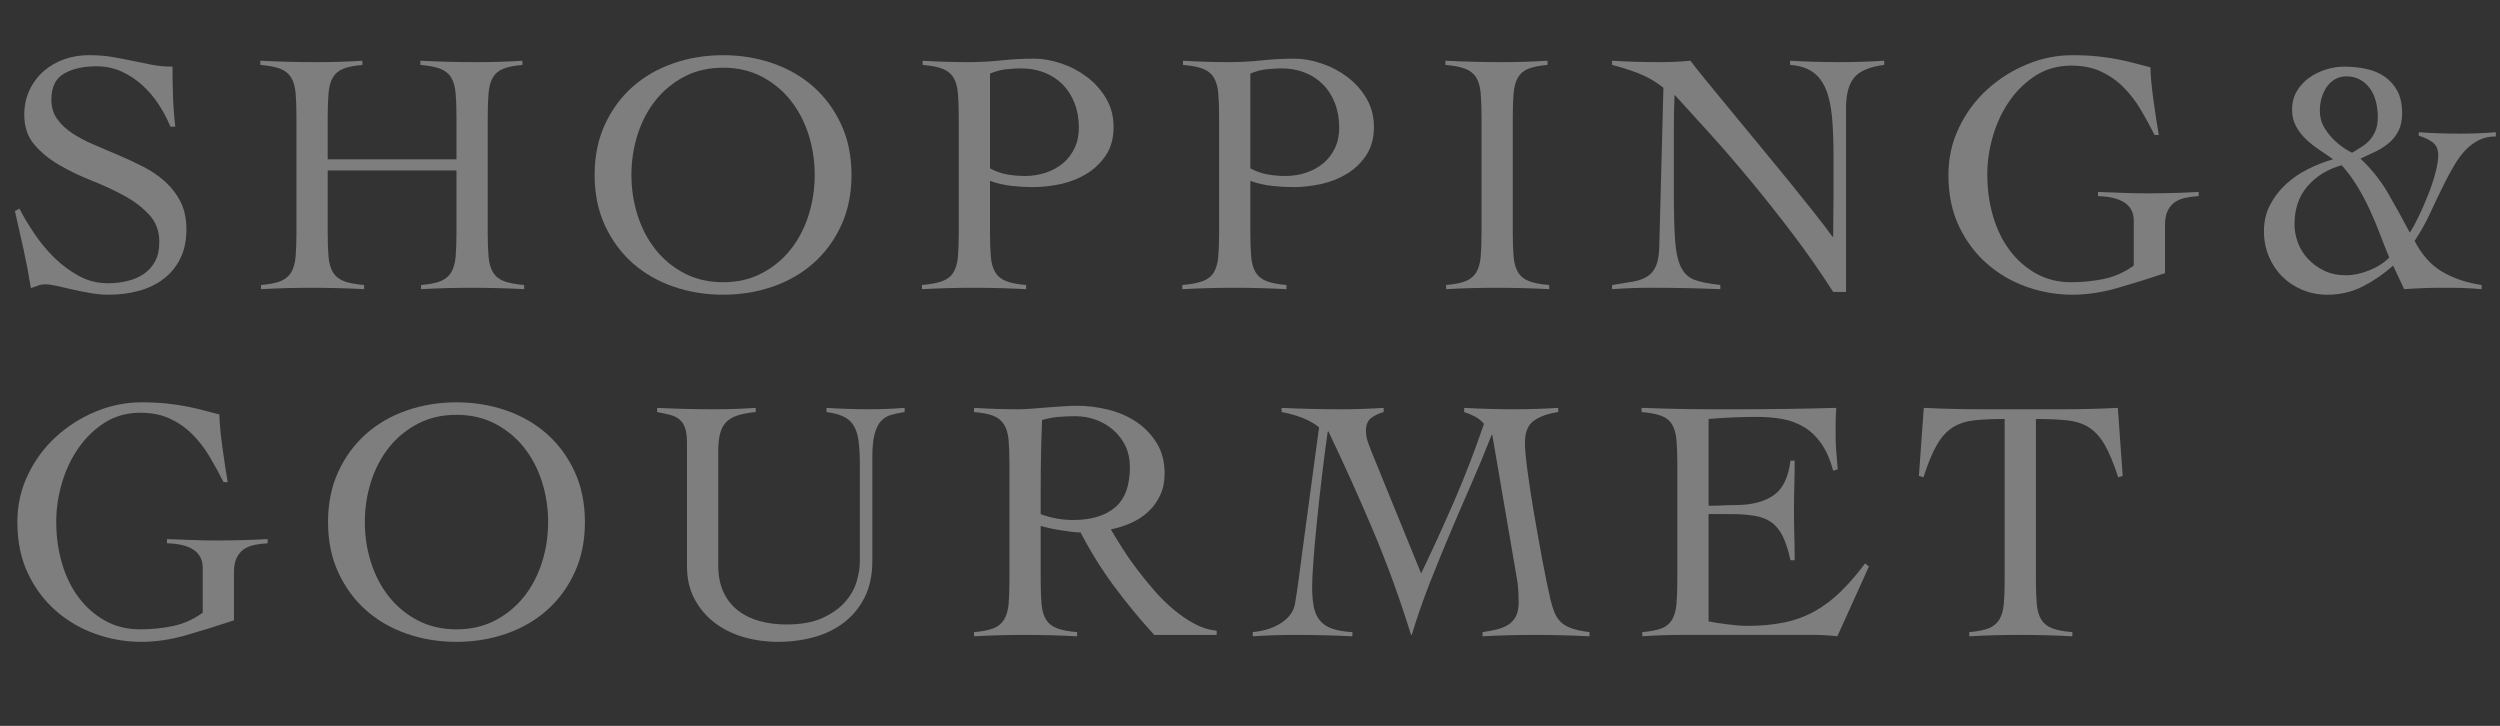 <?xml version="1.0" encoding="UTF-8"?><svg id="_レイヤー_2" xmlns="http://www.w3.org/2000/svg" width="652.502" height="189.447" viewBox="0 0 652.502 189.447"><rect x="0" y="0" width="652.502" height="189.447" fill="#333333" stroke="none"/><defs><style>.cls-1{fill:#fff;}.cls-2{opacity:.37;}</style></defs><g id="_文字"><g class="cls-2"><path class="cls-1" d="M44.485,33.069c-.786-1.933-1.798-3.851-3.035-5.753-1.239-1.903-2.673-3.594-4.304-5.074-1.631-1.48-3.443-2.673-5.436-3.579-1.993-.905-4.167-1.358-6.522-1.358-3.443,0-6.268.634-8.472,1.902-2.205,1.269-3.307,3.533-3.307,6.795,0,1.934.498,3.61,1.495,5.028.996,1.42,2.324,2.673,3.986,3.761,1.66,1.087,3.547,2.083,5.662,2.989,2.113.906,4.272,1.828,6.479,2.764,2.204.936,4.362,1.948,6.478,3.035,2.113,1.087,4.001,2.387,5.662,3.896,1.661,1.511,2.99,3.262,3.987,5.255.996,1.993,1.494,4.38,1.494,7.158,0,2.96-.543,5.512-1.631,7.655-1.087,2.144-2.552,3.912-4.394,5.301-1.844,1.39-3.986,2.415-6.433,3.08-2.446.664-5.06.997-7.837.997-1.511,0-3.081-.142-4.712-.422-1.631-.282-3.202-.595-4.711-.938-1.511-.344-2.885-.655-4.122-.938-1.239-.28-2.22-.422-2.944-.422-.666,0-1.3.106-1.903.317-.605.212-1.238.439-1.902.68-.544-3.431-1.178-6.784-1.902-10.062-.725-3.275-1.481-6.628-2.266-10.055l1.178-.632c1.088,2.106,2.401,4.3,3.941,6.584,1.54,2.285,3.276,4.373,5.21,6.268,1.932,1.894,4.061,3.471,6.387,4.733s4.848,1.895,7.565,1.895c1.751,0,3.443-.195,5.074-.588,1.631-.392,3.064-1.011,4.303-1.855,1.237-.844,2.22-1.944,2.945-3.303.725-1.355,1.087-3.029,1.087-5.019,0-2.834-.876-5.202-2.628-7.103-1.752-1.899-3.927-3.558-6.522-4.975-2.598-1.417-5.422-2.729-8.472-3.936-3.051-1.206-5.875-2.562-8.471-4.07-2.598-1.507-4.772-3.287-6.523-5.338-1.753-2.05-2.628-4.644-2.628-7.78,0-2.352.453-4.492,1.359-6.423.906-1.93,2.129-3.573,3.669-4.93s3.321-2.397,5.346-3.121c2.023-.724,4.182-1.086,6.478-1.086,2.234,0,4.243.151,6.025.453,1.781.303,3.518.634,5.21.996,1.751.362,3.473.711,5.164,1.042,1.69.333,3.502.498,5.436.498,0,2.719.046,5.361.137,7.928.09,2.568.285,5.15.589,7.747h-1.269Z"/><path class="cls-1" d="M119.14,30.532c0-2.537-.077-4.635-.227-6.297-.151-1.66-.544-3.004-1.178-4.031-.635-1.026-1.586-1.781-2.854-2.266-1.269-.482-2.989-.815-5.164-.996v-1.088c2.537.122,4.997.213,7.384.273,2.386.06,4.848.09,7.385.09,1.993,0,3.986-.029,5.979-.09,1.993-.06,3.955-.15,5.889-.273v1.088c-2.115.181-3.775.514-4.983.996-1.209.484-2.114,1.239-2.718,2.266-.605,1.027-.982,2.371-1.133,4.031-.151,1.662-.226,3.76-.226,6.297v30.261c0,2.537.074,4.637.226,6.297.15,1.662.544,3.006,1.179,4.032.634,1.027,1.585,1.782,2.853,2.265,1.269.484,3.019.815,5.255.997v1.087c-2.296-.122-4.591-.212-6.886-.272-2.296-.061-4.591-.091-6.886-.091-2.235,0-4.439.029-6.613.091-2.175.06-4.35.149-6.523.272v-1.087c2.174-.182,3.864-.513,5.073-.997,1.208-.482,2.129-1.237,2.764-2.265.634-1.026,1.026-2.37,1.178-4.032.149-1.66.227-3.76.227-6.297v-16.308h-33.613v16.308c0,2.537.075,4.637.227,6.297.15,1.662.544,3.006,1.178,4.032.635,1.027,1.586,1.782,2.854,2.265,1.268.484,3.019.815,5.255.997v1.087c-2.297-.122-4.592-.212-6.886-.272-2.297-.061-4.592-.091-6.886-.091-2.235,0-4.439.029-6.614.091-2.175.06-4.349.149-6.523.272v-1.087c2.175-.182,3.865-.513,5.074-.997,1.207-.482,2.129-1.237,2.763-2.265.635-1.026,1.026-2.37,1.178-4.032.15-1.66.227-3.76.227-6.297v-30.261c0-2.537-.076-4.635-.227-6.297-.151-1.66-.543-3.004-1.178-4.031-.634-1.026-1.585-1.781-2.853-2.266-1.269-.482-2.99-.815-5.164-.996v-1.088c2.536.122,4.997.213,7.384.273,2.385.06,4.847.09,7.384.09,1.993,0,3.986-.029,5.979-.09,1.993-.06,3.955-.15,5.89-.273v1.088c-2.115.181-3.775.514-4.983.996-1.209.484-2.115,1.239-2.718,2.266-.605,1.027-.982,2.371-1.133,4.031-.151,1.662-.227,3.76-.227,6.297v11.054h33.613v-11.054Z"/><path class="cls-1" d="M155.197,45.663c0-4.893.891-9.271,2.673-13.138,1.781-3.864,4.182-7.142,7.203-9.83,3.019-2.687,6.568-4.741,10.646-6.161,4.077-1.418,8.41-2.129,13.001-2.129s8.925.711,13.002,2.129c4.076,1.42,7.624,3.475,10.646,6.161,3.019,2.688,5.42,5.966,7.202,9.83,1.781,3.866,2.673,8.245,2.673,13.138s-.892,9.273-2.673,13.137c-1.782,3.866-4.183,7.144-7.202,9.83-3.022,2.688-6.569,4.743-10.646,6.161-4.077,1.419-8.412,2.13-13.002,2.13s-8.924-.711-13.001-2.13c-4.077-1.418-7.626-3.473-10.646-6.161-3.022-2.687-5.422-5.964-7.203-9.83-1.782-3.864-2.673-8.244-2.673-13.137ZM164.802,45.663c0,3.685.543,7.218,1.631,10.601,1.087,3.383,2.657,6.357,4.711,8.924,2.053,2.568,4.56,4.621,7.519,6.161,2.959,1.54,6.311,2.311,10.057,2.311s7.097-.77,10.057-2.311c2.959-1.54,5.466-3.593,7.521-6.161,2.053-2.566,3.624-5.541,4.711-8.924s1.631-6.916,1.631-10.601-.544-7.218-1.631-10.601c-1.087-3.382-2.658-6.356-4.711-8.925-2.055-2.566-4.561-4.62-7.521-6.16-2.96-1.541-6.311-2.311-10.057-2.311s-7.098.769-10.057,2.311c-2.96,1.54-5.467,3.594-7.519,6.16-2.054,2.568-3.624,5.543-4.711,8.925-1.088,3.383-1.631,6.917-1.631,10.601Z"/><path class="cls-1" d="M267.813,75.471c-2.296-.122-4.575-.212-6.84-.272-2.266-.061-4.546-.091-6.841-.091-2.235,0-4.455.029-6.659.091-2.205.06-4.484.149-6.84.272v-1.087c2.233-.182,4-.513,5.3-.997,1.298-.482,2.265-1.237,2.899-2.265.634-1.026,1.026-2.37,1.178-4.032.15-1.66.227-3.76.227-6.297v-30.261c0-2.537-.076-4.635-.227-6.297-.151-1.66-.544-3.004-1.178-4.031-.635-1.026-1.586-1.781-2.854-2.266-1.268-.482-2.989-.815-5.164-.996v-1.088c1.993.122,3.986.213,5.979.273,1.993.06,3.987.09,5.981.09,2.898,0,5.753-.149,8.562-.452,2.809-.302,5.662-.453,8.562-.453,2.234,0,4.575.407,7.021,1.223s4.696,1.993,6.75,3.533c2.053,1.541,3.728,3.413,5.028,5.618,1.298,2.205,1.948,4.696,1.948,7.475,0,2.898-.666,5.345-1.993,7.338-1.33,1.994-3.006,3.61-5.028,4.848-2.024,1.238-4.274,2.129-6.75,2.673-2.478.544-4.893.815-7.248.815-1.812,0-3.686-.104-5.617-.317-1.934-.211-3.806-.648-5.617-1.313v13.59c0,2.537.074,4.637.227,6.297.149,1.662.543,3.006,1.178,4.032.634,1.027,1.585,1.782,2.853,2.265,1.269.484,2.99.815,5.164.997v1.087ZM258.392,43.941c1.449.785,2.944,1.313,4.484,1.586,1.54.272,3.095.407,4.666.407,1.871,0,3.669-.286,5.391-.86,1.722-.573,3.217-1.389,4.484-2.446,1.269-1.057,2.279-2.37,3.035-3.941.755-1.57,1.133-3.353,1.133-5.346,0-2.356-.378-4.499-1.133-6.433-.756-1.933-1.798-3.563-3.125-4.893-1.329-1.328-2.915-2.356-4.757-3.08-1.843-.726-3.851-1.088-6.025-1.088-1.087,0-2.371.077-3.851.227-1.48.151-2.914.529-4.303,1.133v24.734Z"/><path class="cls-1" d="M335.764,75.471c-2.296-.122-4.575-.212-6.84-.272-2.266-.061-4.546-.091-6.841-.091-2.235,0-4.455.029-6.659.091-2.205.06-4.484.149-6.84.272v-1.087c2.233-.182,4-.513,5.3-.997,1.298-.482,2.265-1.237,2.899-2.265.634-1.026,1.026-2.37,1.178-4.032.15-1.66.227-3.76.227-6.297v-30.261c0-2.537-.076-4.635-.227-6.297-.151-1.66-.544-3.004-1.178-4.031-.635-1.026-1.586-1.781-2.854-2.266-1.268-.482-2.989-.815-5.164-.996v-1.088c1.993.122,3.986.213,5.979.273,1.993.06,3.987.09,5.981.09,2.898,0,5.753-.149,8.562-.452,2.809-.302,5.662-.453,8.562-.453,2.234,0,4.575.407,7.021,1.223s4.696,1.993,6.75,3.533c2.053,1.541,3.728,3.413,5.028,5.618,1.298,2.205,1.948,4.696,1.948,7.475,0,2.898-.666,5.345-1.993,7.338-1.33,1.994-3.006,3.61-5.028,4.848-2.024,1.238-4.274,2.129-6.75,2.673-2.478.544-4.893.815-7.248.815-1.812,0-3.686-.104-5.617-.317-1.934-.211-3.806-.648-5.617-1.313v13.59c0,2.537.074,4.637.227,6.297.149,1.662.543,3.006,1.178,4.032.634,1.027,1.585,1.782,2.853,2.265,1.269.484,2.99.815,5.164.997v1.087ZM326.342,43.941c1.449.785,2.944,1.313,4.484,1.586,1.54.272,3.095.407,4.666.407,1.871,0,3.669-.286,5.391-.86,1.722-.573,3.217-1.389,4.484-2.446,1.269-1.057,2.279-2.37,3.035-3.941.755-1.57,1.133-3.353,1.133-5.346,0-2.356-.378-4.499-1.133-6.433-.756-1.933-1.798-3.563-3.125-4.893-1.329-1.328-2.915-2.356-4.757-3.08-1.843-.726-3.851-1.088-6.025-1.088-1.087,0-2.371.077-3.851.227-1.48.151-2.914.529-4.303,1.133v24.734Z"/><path class="cls-1" d="M377.438,74.384c2.175-.182,3.865-.513,5.074-.997,1.207-.482,2.129-1.237,2.764-2.265.634-1.026,1.025-2.37,1.178-4.032.149-1.66.227-3.76.227-6.297v-30.261c0-2.537-.077-4.635-.227-6.297-.152-1.66-.544-3.004-1.178-4.031-.635-1.026-1.586-1.781-2.854-2.266-1.269-.482-2.989-.815-5.164-.996v-1.088c2.537.122,4.997.213,7.384.273,2.386.06,4.848.09,7.384.09,1.993,0,3.986-.029,5.979-.09,1.994-.06,3.956-.15,5.89-.273v1.088c-2.115.181-3.775.514-4.983.996-1.209.484-2.115,1.239-2.718,2.266-.605,1.027-.982,2.371-1.133,4.031-.151,1.662-.227,3.76-.227,6.297v30.261c0,2.537.075,4.637.227,6.297.15,1.662.544,3.006,1.178,4.032.635,1.027,1.586,1.782,2.854,2.265,1.269.484,3.019.815,5.255.997v1.087c-2.297-.122-4.591-.212-6.886-.272-2.296-.061-4.591-.091-6.886-.091-2.235,0-4.439.029-6.614.091-2.174.06-4.349.149-6.523.272v-1.087Z"/><path class="cls-1" d="M420.745,15.854c2.114.122,4.123.213,6.025.273,1.902.06,4.122.09,6.659.09,1.328,0,2.627-.029,3.896-.09,1.269-.06,2.566-.15,3.897-.273.784,1.088,2.083,2.734,3.896,4.939,1.812,2.205,3.88,4.727,6.206,7.564,2.324,2.84,4.816,5.859,7.475,9.06,2.657,3.202,5.224,6.328,7.701,9.377,2.476,3.051,4.757,5.89,6.841,8.517,2.083,2.628,3.728,4.788,4.938,6.479h.181c0-1.812.015-3.608.046-5.391.029-1.781.045-3.579.045-5.391v-10.511c0-3.864-.136-7.232-.407-10.102-.273-2.868-.815-5.269-1.631-7.203-.815-1.933-1.964-3.411-3.443-4.439-1.48-1.026-3.429-1.631-5.844-1.812v-1.088c2.113.122,4.243.213,6.388.273,2.144.06,4.272.09,6.387.09,1.933,0,3.897-.029,5.89-.09,1.993-.06,3.955-.15,5.889-.273v1.088c-3.805.483-6.418,1.585-7.837,3.307-1.42,1.722-2.129,4.364-2.129,7.928v48.019h-3.353c-3.322-5.193-6.84-10.237-10.555-15.13s-7.399-9.543-11.054-13.953c-3.655-4.408-7.189-8.501-10.6-12.276-3.413-3.774-6.479-7.142-9.196-10.102-.06,1.571-.106,3.112-.136,4.621-.031,1.511-.046,3.051-.046,4.621v15.854c0,5.377.105,9.62.317,12.729.211,3.112.725,5.497,1.54,7.158.815,1.662,2.023,2.778,3.624,3.353,1.6.574,3.819,1.012,6.659,1.313v1.087c-3.08-.122-6.07-.212-8.969-.272-2.899-.061-5.89-.091-8.97-.091-1.753,0-3.475.029-5.164.091-1.692.06-3.413.149-5.165.272v-1.087c2.053-.302,3.851-.589,5.392-.861,1.54-.272,2.809-.725,3.805-1.358.997-.635,1.751-1.54,2.265-2.719.513-1.178.801-2.822.861-4.938l1.087-41.586c-1.934-1.57-4.047-2.809-6.342-3.715-2.296-.906-4.652-1.66-7.067-2.265v-1.088Z"/><path class="cls-1" d="M562.354,35.243c-1.147-2.294-2.371-4.529-3.669-6.704-1.3-2.175-2.795-4.106-4.484-5.799-1.692-1.69-3.64-3.049-5.844-4.077-2.206-1.026-4.788-1.54-7.747-1.54-3.442,0-6.509.847-9.195,2.537-2.688,1.691-4.983,3.896-6.886,6.614-1.903,2.718-3.353,5.769-4.35,9.15-.996,3.384-1.494,6.766-1.494,10.148,0,3.806.498,7.415,1.494,10.827.997,3.413,2.446,6.387,4.35,8.924,1.902,2.537,4.197,4.561,6.886,6.07,2.687,1.511,5.753,2.266,9.195,2.266,2.899,0,5.738-.286,8.517-.861,2.777-.573,5.375-1.735,7.792-3.488v-11.688c0-4.106-3.111-6.251-9.332-6.433v-1.087c2.295.06,4.408.136,6.342.227,1.933.09,4.107.136,6.523.136,2.234,0,4.469-.03,6.704-.091,2.234-.06,4.47-.15,6.705-.272v1.087c-1.269.06-2.446.213-3.533.453-1.088.242-2.009.634-2.764,1.178-.756.544-1.359,1.284-1.812,2.22-.452.938-.679,2.129-.679,3.579v12.684c-4.168,1.391-8.29,2.673-12.367,3.851s-8.019,1.768-11.823,1.768c-4.048,0-8.005-.68-11.869-2.039-3.866-1.359-7.324-3.366-10.374-6.025-3.051-2.657-5.497-5.918-7.339-9.784-1.843-3.865-2.763-8.336-2.763-13.409,0-4.408.92-8.531,2.763-12.367,1.842-3.835,4.288-7.143,7.339-9.921,3.05-2.777,6.508-4.968,10.374-6.569,3.864-1.6,7.821-2.4,11.869-2.4,2.476,0,4.711.106,6.704.317,1.993.212,3.806.483,5.436.815,1.631.332,3.11.679,4.439,1.042,1.328.362,2.597.694,3.806.996,0,.967.075,2.251.227,3.851.15,1.602.347,3.262.589,4.983.24,1.721.482,3.383.725,4.982.241,1.602.453,2.886.635,3.851h-1.088Z"/><path class="cls-1" d="M631.301,34.519c1.751.122,3.533.213,5.346.273,1.812.06,3.593.09,5.346.09,1.569,0,3.14-.029,4.711-.09,1.57-.06,3.14-.15,4.711-.273v1.088c-1.631,0-3.096.316-4.394.951-1.3.634-2.478,1.51-3.534,2.627-1.057,1.118-2.024,2.417-2.898,3.897-.877,1.48-1.737,3.065-2.583,4.756-1.208,2.417-2.416,4.939-3.624,7.565-1.208,2.628-2.598,5.119-4.167,7.475,1.871,3.624,4.258,6.297,7.157,8.019s6.342,2.885,10.328,3.488v1.087c-.665-.06-1.449-.122-2.356-.181-.905-.061-1.843-.106-2.809-.137-.967-.031-1.902-.045-2.809-.045h-2.265c-1.691,0-3.353.029-4.983.091-1.631.06-3.293.149-4.982.272l-2.899-6.161c-2.417,2.175-5.044,3.986-7.883,5.436-2.84,1.449-5.92,2.175-9.241,2.175-2.356,0-4.546-.424-6.568-1.269-2.024-.846-3.775-2.008-5.255-3.488-1.48-1.48-2.643-3.231-3.488-5.255-.847-2.023-1.269-4.213-1.269-6.569,0-2.536.528-4.815,1.586-6.84,1.056-2.023,2.431-3.819,4.122-5.391,1.69-1.57,3.624-2.899,5.799-3.986,2.174-1.088,4.349-1.933,6.523-2.537-1.148-.846-2.342-1.677-3.579-2.492-1.238-.815-2.387-1.721-3.442-2.718-1.058-.996-1.935-2.129-2.628-3.397-.695-1.269-1.042-2.718-1.042-4.349,0-1.812.408-3.412,1.224-4.802.815-1.389,1.871-2.552,3.171-3.488,1.298-.935,2.747-1.661,4.349-2.175,1.6-.513,3.216-.77,4.847-.77,1.993,0,3.91.197,5.754.59,1.842.394,3.457,1.072,4.847,2.038,1.389.967,2.491,2.22,3.307,3.76s1.224,3.459,1.224,5.754c0,1.812-.303,3.322-.906,4.529-.605,1.209-1.404,2.251-2.4,3.126-.997.876-2.146,1.631-3.443,2.266-1.3.634-2.673,1.283-4.122,1.947,2.899,2.719,5.314,5.754,7.248,9.105,1.933,3.353,3.805,6.75,5.617,10.193.664-.966,1.418-2.325,2.265-4.077.846-1.752,1.661-3.608,2.446-5.572.784-1.962,1.435-3.896,1.948-5.799.513-1.902.77-3.488.77-4.757,0-1.509-.484-2.627-1.45-3.352-.967-.725-2.174-1.299-3.624-1.722v-.906ZM598.866,58.528c0,1.631.301,3.247.905,4.847.604,1.602,1.495,3.022,2.673,4.259,1.178,1.238,2.582,2.251,4.213,3.035,1.631.786,3.503,1.178,5.617,1.178,1.933,0,3.956-.422,6.07-1.269,2.114-.845,3.865-1.962,5.255-3.353-.847-2.053-1.676-4.151-2.491-6.296-.815-2.144-1.707-4.259-2.673-6.343-.967-2.084-2.038-4.091-3.217-6.024-1.178-1.933-2.522-3.745-4.031-5.436-3.685,1.027-6.659,2.853-8.924,5.481-2.266,2.627-3.397,5.935-3.397,9.921ZM605.48,28.811c0,1.753.422,3.308,1.269,4.666.845,1.359,1.797,2.508,2.853,3.443,1.057.936,2.023,1.662,2.899,2.174.875.515,1.344.77,1.404.77.544-.362,1.208-.77,1.993-1.223.784-.453,1.525-1.011,2.22-1.677.694-.664,1.283-1.509,1.767-2.537.483-1.026.726-2.324.726-3.896,0-1.389-.167-2.732-.499-4.031s-.847-2.432-1.54-3.398c-.695-.965-1.556-1.735-2.582-2.31-1.027-.573-2.205-.861-3.533-.861-1.148,0-2.16.258-3.035.77-.876.514-1.602,1.193-2.175,2.038-.574.847-1.012,1.798-1.313,2.854-.303,1.058-.453,2.129-.453,3.216Z"/><path class="cls-1" d="M58.347,125.845c-1.147-2.294-2.371-4.529-3.669-6.704-1.3-2.175-2.795-4.106-4.484-5.799-1.692-1.69-3.64-3.049-5.844-4.077-2.206-1.026-4.788-1.54-7.747-1.54-3.442,0-6.509.847-9.195,2.537-2.688,1.691-4.983,3.896-6.886,6.614-1.903,2.718-3.353,5.769-4.35,9.15-.996,3.384-1.494,6.766-1.494,10.148,0,3.806.498,7.415,1.494,10.827.997,3.413,2.446,6.387,4.35,8.924,1.902,2.537,4.197,4.561,6.886,6.07,2.687,1.511,5.753,2.266,9.195,2.266,2.899,0,5.738-.286,8.517-.861,2.777-.573,5.375-1.735,7.792-3.488v-11.688c0-4.106-3.111-6.251-9.332-6.433v-1.087c2.295.06,4.408.136,6.342.227,1.933.09,4.107.136,6.523.136,2.234,0,4.469-.03,6.704-.091,2.234-.06,4.47-.15,6.705-.272v1.087c-1.269.06-2.446.213-3.533.453-1.088.242-2.009.634-2.764,1.178-.756.544-1.359,1.284-1.812,2.22-.452.938-.679,2.129-.679,3.579v12.684c-4.168,1.391-8.29,2.673-12.367,3.851s-8.019,1.768-11.823,1.768c-4.048,0-8.005-.68-11.869-2.039-3.866-1.359-7.324-3.366-10.374-6.025-3.051-2.657-5.497-5.918-7.339-9.784-1.843-3.865-2.763-8.336-2.763-13.409,0-4.408.92-8.531,2.763-12.367,1.842-3.835,4.288-7.143,7.339-9.921,3.05-2.777,6.508-4.968,10.374-6.569,3.864-1.6,7.821-2.4,11.869-2.4,2.476,0,4.711.106,6.704.317,1.993.212,3.806.483,5.436.815,1.631.332,3.11.679,4.439,1.042,1.328.362,2.597.694,3.806.996,0,.967.075,2.251.227,3.851.15,1.602.347,3.262.589,4.983.24,1.721.482,3.383.725,4.982.241,1.602.453,2.886.635,3.851h-1.088Z"/><path class="cls-1" d="M85.617,136.265c0-4.893.891-9.271,2.673-13.138,1.781-3.864,4.182-7.142,7.203-9.83,3.019-2.687,6.568-4.741,10.646-6.161,4.077-1.418,8.41-2.129,13.001-2.129s8.925.711,13.002,2.129c4.076,1.42,7.624,3.475,10.646,6.161,3.019,2.688,5.42,5.966,7.202,9.83,1.781,3.866,2.673,8.245,2.673,13.138s-.892,9.273-2.673,13.137c-1.782,3.866-4.183,7.144-7.202,9.83-3.022,2.688-6.569,4.743-10.646,6.161-4.077,1.419-8.412,2.13-13.002,2.13s-8.924-.711-13.001-2.13c-4.077-1.418-7.626-3.473-10.646-6.161-3.022-2.687-5.422-5.964-7.203-9.83-1.782-3.864-2.673-8.244-2.673-13.137ZM95.222,136.265c0,3.685.543,7.218,1.631,10.601,1.087,3.383,2.657,6.357,4.711,8.924,2.053,2.568,4.56,4.621,7.519,6.161,2.959,1.54,6.311,2.311,10.057,2.311s7.097-.77,10.057-2.311c2.959-1.54,5.466-3.593,7.521-6.161,2.053-2.566,3.624-5.541,4.711-8.924s1.631-6.916,1.631-10.601-.544-7.218-1.631-10.601c-1.087-3.382-2.658-6.356-4.711-8.925-2.055-2.566-4.561-4.62-7.521-6.16-2.96-1.541-6.311-2.311-10.057-2.311s-7.098.769-10.057,2.311c-2.96,1.54-5.467,3.594-7.519,6.16-2.054,2.568-3.624,5.543-4.711,8.925-1.088,3.383-1.631,6.917-1.631,10.601Z"/><path class="cls-1" d="M179.298,115.607c0-1.69-.167-3.004-.498-3.941-.333-.935-.831-1.676-1.495-2.22-.665-.544-1.48-.935-2.446-1.178-.967-.241-2.084-.482-3.352-.725v-1.088c2.536.122,5.028.213,7.475.273,2.445.06,4.938.09,7.475.09,1.812,0,3.608-.029,5.391-.09,1.78-.06,3.578-.15,5.391-.273v1.088c-1.934.181-3.533.483-4.802.905-1.269.424-2.266,1.028-2.99,1.812-.725.785-1.238,1.798-1.54,3.035-.303,1.238-.453,2.764-.453,4.575v29.536c0,2.84.467,5.241,1.404,7.203.935,1.964,2.22,3.564,3.851,4.802,1.631,1.238,3.518,2.144,5.662,2.718,2.144.575,4.425.861,6.841.861,3.864,0,7.036-.573,9.513-1.722,2.477-1.147,4.439-2.551,5.89-4.213,1.449-1.661,2.446-3.443,2.989-5.346.544-1.902.815-3.579.815-5.028v-25.368c0-2.415-.105-4.454-.316-6.116-.213-1.66-.635-3.019-1.269-4.077-.635-1.056-1.526-1.857-2.673-2.4-1.148-.544-2.628-.935-4.439-1.178v-1.088c1.871.122,3.728.213,5.572.273,1.842.06,3.698.09,5.571.09,1.57,0,3.11-.029,4.621-.09,1.509-.06,3.049-.15,4.62-.273v1.088c-1.268.181-2.432.423-3.487.725-1.058.303-1.948.847-2.673,1.631-.726.785-1.284,1.918-1.677,3.397-.394,1.48-.589,3.488-.589,6.025v27.09c0,3.624-.649,6.749-1.947,9.377-1.3,2.628-3.066,4.817-5.301,6.568-2.235,1.753-4.847,3.051-7.837,3.897-2.989.845-6.176,1.269-9.559,1.269-3.08,0-6.04-.408-8.879-1.224-2.84-.815-5.36-2.053-7.564-3.715-2.206-1.66-3.973-3.728-5.301-6.206-1.329-2.476-1.993-5.346-1.993-8.607v-32.163Z"/><path class="cls-1" d="M317.555,165.71h-16.308c-3.806-4.168-7.325-8.44-10.556-12.82-3.231-4.379-6.115-9.015-8.652-13.907-.605,0-1.374-.06-2.31-.182-.938-.12-1.903-.256-2.899-.407-.997-.15-1.964-.331-2.899-.544-.938-.211-1.707-.407-2.311-.589v14.134c0,2.537.075,4.637.227,6.297.15,1.662.544,3.006,1.178,4.032.635,1.027,1.586,1.782,2.854,2.265,1.268.484,3.019.815,5.255.997v1.087c-2.297-.122-4.592-.212-6.886-.272-2.297-.061-4.592-.091-6.886-.091-2.235,0-4.439.029-6.614.091-2.175.06-4.349.149-6.523.272v-1.087c2.175-.182,3.865-.513,5.074-.997,1.207-.482,2.129-1.237,2.763-2.265.635-1.026,1.026-2.37,1.178-4.032.15-1.66.227-3.76.227-6.297v-30.261c0-2.537-.076-4.635-.227-6.297-.151-1.66-.543-3.004-1.178-4.031-.634-1.026-1.556-1.781-2.763-2.266-1.209-.482-2.899-.815-5.074-.996v-1.088c1.933.122,3.865.213,5.799.273,1.933.06,3.864.09,5.798.09.846,0,1.903-.045,3.172-.136,1.268-.091,2.611-.195,4.031-.316,1.419-.121,2.854-.227,4.304-.317s2.748-.136,3.896-.136c2.597,0,5.255.332,7.974.996,2.718.666,5.164,1.722,7.338,3.171,2.175,1.45,3.956,3.293,5.346,5.527,1.389,2.235,2.084,4.893,2.084,7.973,0,2.115-.378,3.986-1.133,5.617-.756,1.631-1.767,3.051-3.035,4.259-1.269,1.209-2.763,2.205-4.484,2.989-1.722.786-3.519,1.359-5.391,1.722.845,1.449,1.842,3.08,2.989,4.893,1.147,1.812,2.431,3.655,3.851,5.526,1.419,1.873,2.93,3.731,4.53,5.572,1.6,1.843,3.291,3.504,5.073,4.983,1.781,1.48,3.609,2.718,5.481,3.715,1.872.996,3.774,1.585,5.708,1.767v1.087ZM271.62,134.181c2.718,1.027,5.526,1.54,8.426,1.54,4.712,0,8.365-1.087,10.963-3.262,2.597-2.175,3.896-5.708,3.896-10.601,0-1.993-.378-3.789-1.132-5.391-.756-1.6-1.798-2.99-3.126-4.168-1.329-1.178-2.853-2.083-4.575-2.718-1.722-.634-3.519-.951-5.391-.951-1.511,0-2.99.06-4.439.181-1.45.122-2.87.394-4.259.815-.121,2.899-.212,5.83-.272,8.789-.06,2.96-.091,6.161-.091,9.604v6.161Z"/><path class="cls-1" d="M382.151,106.456c2.175.122,4.349.213,6.523.273,2.175.06,4.349.09,6.523.09,1.933,0,3.851-.029,5.753-.09,1.902-.06,3.819-.15,5.753-.273v1.088c-2.536.362-4.62,1.087-6.251,2.174-1.631,1.088-2.446,3.051-2.446,5.89,0,1.51.227,3.972.68,7.384.453,3.413,1.026,7.144,1.721,11.19.694,4.047,1.419,8.095,2.175,12.141.755,4.047,1.464,7.49,2.129,10.328.302,1.209.635,2.266.997,3.172.362.905.875,1.707,1.54,2.4.664.695,1.6,1.269,2.809,1.722,1.208.453,2.809.801,4.802,1.042v1.087c-2.416-.122-4.817-.212-7.203-.272-2.387-.061-4.787-.091-7.202-.091-2.296,0-4.546.029-6.75.091-2.205.06-4.455.149-6.75.272v-1.087c1.269-.182,2.477-.408,3.624-.68,1.147-.272,2.159-.68,3.035-1.224.875-.543,1.555-1.282,2.039-2.22.482-.935.725-2.188.725-3.76,0-.725-.031-1.69-.091-2.899-.06-1.207-.242-2.596-.543-4.167l-6.252-36.513h-.182c-1.691,4.349-3.474,8.652-5.345,12.91-1.873,4.259-3.715,8.532-5.527,12.82-1.812,4.29-3.578,8.623-5.3,13.002-1.722,4.38-3.277,8.864-4.666,13.454h-.181c-2.899-9.361-6.177-18.377-9.831-27.045-3.654-8.666-7.564-17.35-11.732-26.048h-.182c-.483,3.322-.967,7.008-1.449,11.054-.484,4.047-.922,7.988-1.313,11.823-.394,3.837-.711,7.339-.951,10.51-.242,3.171-.362,5.542-.362,7.112,0,1.993.136,3.715.407,5.164.272,1.45.8,2.659,1.586,3.624.784.967,1.857,1.692,3.216,2.175,1.359.484,3.126.786,5.301.906v1.087c-2.537-.122-5.015-.212-7.43-.272-2.417-.061-4.893-.091-7.43-.091-1.872,0-3.729.029-5.571.091-1.844.06-3.701.149-5.572.272v-1.087c1.269-.12,2.522-.362,3.76-.725,1.237-.363,2.37-.861,3.397-1.495,1.026-.635,1.888-1.389,2.582-2.266.694-.875,1.133-1.916,1.315-3.125.362-2.114.693-4.334.996-6.659.302-2.325.604-4.636.906-6.932l4.349-32.254c-1.269-1.026-2.778-1.872-4.53-2.537-1.752-.664-3.503-1.147-5.255-1.449v-1.088c2.597.122,5.179.213,7.747.273,2.566.06,5.148.09,7.746.09,1.871,0,3.728-.029,5.572-.09,1.842-.06,3.698-.15,5.571-.273v1.088c-1.147.303-2.205.801-3.171,1.494-.967.695-1.449,1.798-1.449,3.308,0,1.027.165,2.024.498,2.989.331.967.709,1.964,1.133,2.99l12.774,31.349c3.08-6.402,6.01-12.82,8.788-19.253,2.777-6.433,5.314-13.031,7.61-19.797-.665-.784-1.449-1.419-2.356-1.902s-1.843-.875-2.809-1.178v-1.088Z"/><path class="cls-1" d="M445.935,162.177c.544.121,1.208.242,1.993.362.784.121,1.631.242,2.537.362.906.122,1.842.227,2.809.317.966.09,1.872.136,2.718.136,3.624,0,6.87-.302,9.74-.906,2.868-.603,5.495-1.57,7.882-2.899,2.386-1.328,4.635-3.019,6.75-5.073,2.113-2.053,4.258-4.53,6.433-7.43l.997.815-8.245,18.211c-1.027-.122-2.084-.212-3.171-.272-1.087-.061-2.144-.091-3.171-.091h-34.066c-1.752,0-3.504.029-5.255.091-1.752.06-3.504.149-5.255.272v-1.087c2.175-.182,3.865-.513,5.074-.997,1.207-.482,2.113-1.237,2.718-2.265.603-1.026.981-2.37,1.133-4.032.149-1.66.227-3.76.227-6.297v-30.261c0-2.537-.077-4.635-.227-6.297-.151-1.66-.53-3.004-1.133-4.031-.605-1.026-1.54-1.781-2.809-2.266-1.269-.482-2.99-.815-5.164-.996v-1.088c2.053.061,4,.122,5.844.182,1.842.06,3.744.106,5.708.136,1.962.031,4.046.045,6.251.045h7.475c4.228,0,8.456-.029,12.685-.09,4.227-.06,8.516-.15,12.865-.273-.061.666-.106,1.33-.136,1.993-.031.666-.046,1.3-.046,1.903v3.624c0,1.329.06,2.673.182,4.031.12,1.359.24,2.854.362,4.485l-1.178.362c-.786-2.899-1.828-5.269-3.126-7.112-1.3-1.842-2.809-3.276-4.53-4.304-1.722-1.026-3.609-1.722-5.662-2.084-2.055-.362-4.229-.544-6.523-.544-4.229,0-8.457.182-12.685.544v22.65c1.208,0,2.37-.029,3.488-.091,1.117-.059,2.279-.09,3.488-.09,4.168,0,7.475-.83,9.921-2.492,2.446-1.66,3.941-4.695,4.484-9.105h1.088c0,2.175-.031,4.35-.091,6.523-.06,2.175-.091,4.319-.091,6.433,0,2.175.03,4.35.091,6.523.06,2.175.091,4.349.091,6.523h-1.088c-.543-2.537-1.209-4.606-1.993-6.206-.785-1.6-1.767-2.823-2.944-3.67-1.178-.845-2.643-1.418-4.394-1.721-1.752-.302-3.836-.453-6.251-.453h-5.799v27.996Z"/><path class="cls-1" d="M513.976,164.985c2.175-.182,3.865-.513,5.074-.997,1.207-.482,2.129-1.237,2.764-2.265.634-1.026,1.026-2.37,1.178-4.032.149-1.66.227-3.76.227-6.297v-42.039c-3.202,0-5.875.122-8.019.362-2.144.242-4.002.861-5.572,1.857-1.571.997-2.944,2.522-4.122,4.575-1.178,2.055-2.342,4.863-3.488,8.427l-1.178-.363,1.269-17.758c2.537.122,5.042.213,7.519.273,2.477.06,4.983.09,7.521.09h21.291c2.415,0,4.802-.029,7.157-.09,2.356-.06,4.741-.15,7.157-.273l1.269,17.758-1.178.363c-1.148-3.563-2.311-6.372-3.488-8.427-1.178-2.053-2.552-3.578-4.122-4.575-1.571-.996-3.458-1.615-5.662-1.857-2.206-.24-4.939-.362-8.2-.362v42.039c0,2.537.075,4.637.227,6.297.15,1.662.544,3.006,1.178,4.032.635,1.027,1.586,1.782,2.854,2.265,1.269.484,3.019.815,5.255.997v1.087c-2.297-.122-4.591-.212-6.886-.272-2.296-.061-4.591-.091-6.886-.091-2.235,0-4.439.029-6.614.091-2.174.06-4.349.149-6.523.272v-1.087Z"/></g></g></svg>
